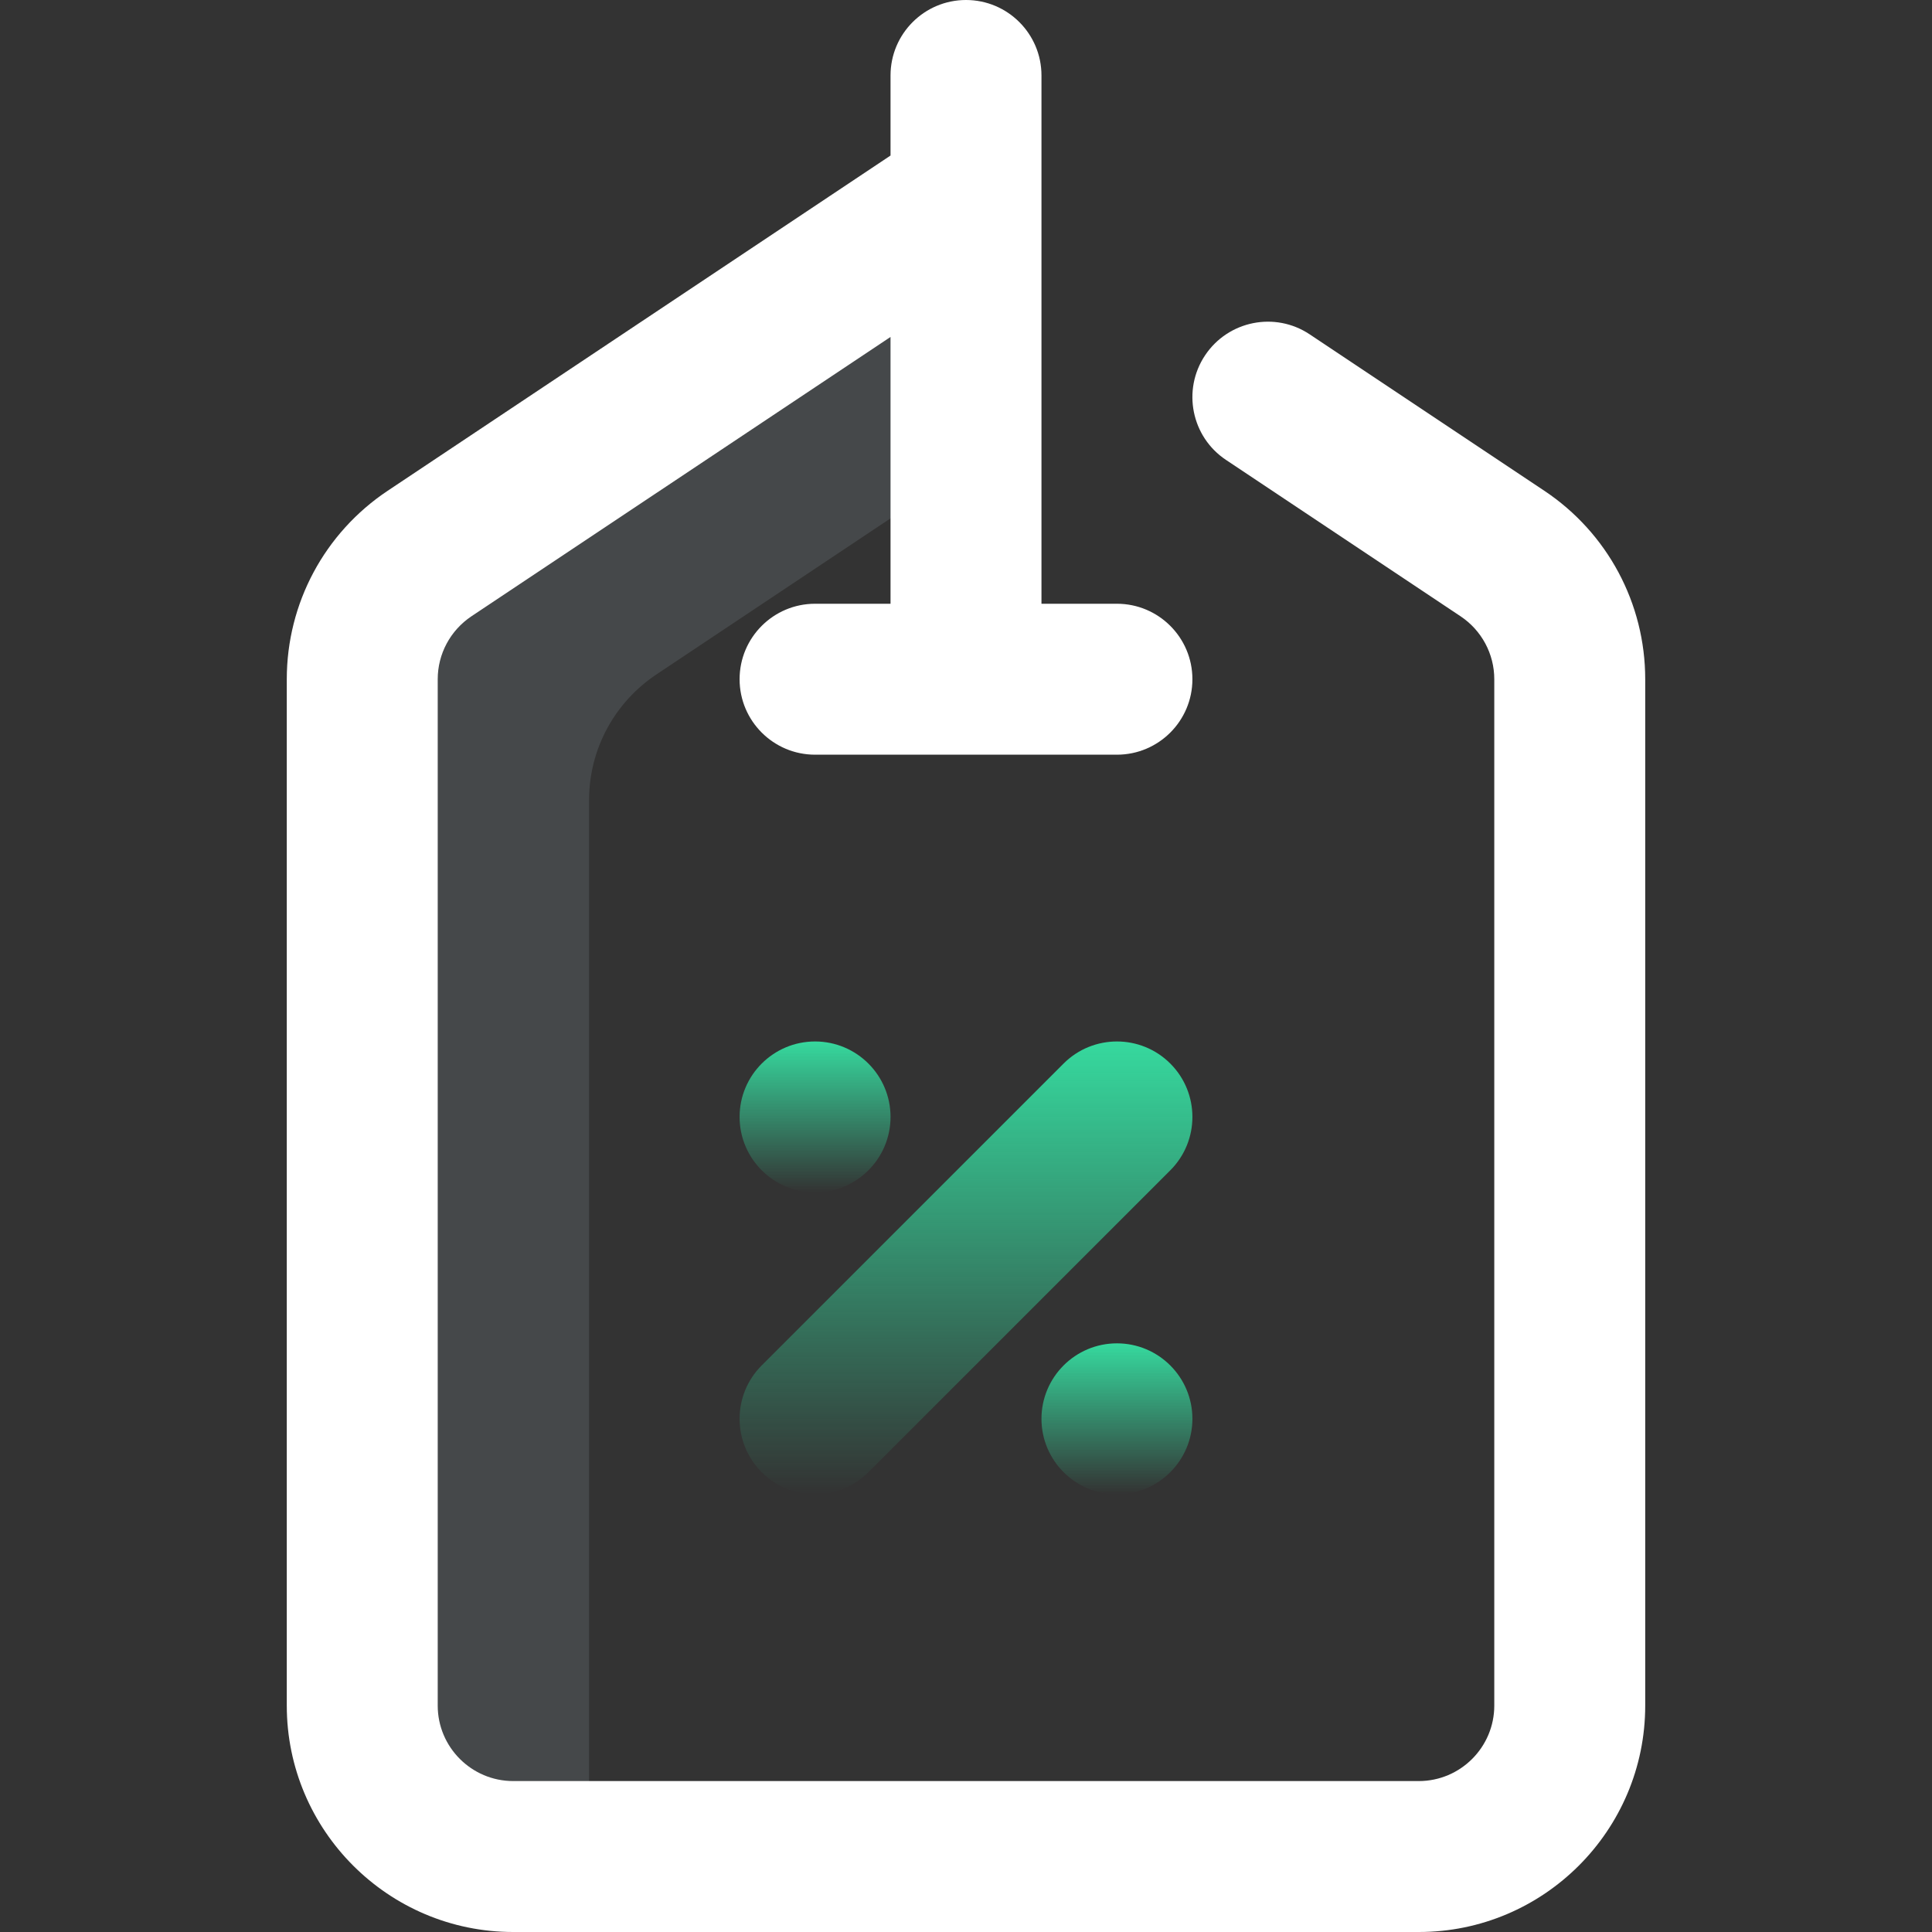 <svg width="32" height="32" viewBox="0 0 32 32" fill="none" xmlns="http://www.w3.org/2000/svg">
<rect x="0" y="0" width="32" height="32" fill="#333333" stroke="none"/>
<g clip-path="url(#clip0_115_1341)">
<path d="M16 3.75C15.488 3.75 15.012 3.904 14.615 4.168L7.115 9.168C6.443 9.617 6 10.382 6 11.25V28.25C6 29.631 7.119 30.75 8.5 30.75H9.807C9.774 30.589 9.757 30.423 9.757 30.252V13.252C9.757 12.384 10.2 11.619 10.872 11.171L16 7.752V3.75Z" fill="#CEE1F2" fill-opacity="0.12"/>
<path d="M14.384 24.384L19.384 19.384C19.872 18.896 19.872 18.104 19.384 17.616C18.896 17.128 18.104 17.128 17.616 17.616L12.616 22.616C12.128 23.104 12.128 23.896 12.616 24.384C13.104 24.872 13.896 24.872 14.384 24.384Z" fill="url(#paint0_linear_115_1341)"/>
<path d="M13.5 19.75C14.19 19.75 14.75 19.19 14.75 18.5C14.75 17.81 14.19 17.25 13.5 17.25C12.81 17.25 12.25 17.81 12.25 18.5C12.25 19.19 12.81 19.75 13.5 19.75Z" fill="url(#paint1_linear_115_1341)"/>
<path d="M18.5 24.75C19.19 24.75 19.75 24.19 19.75 23.5C19.75 22.81 19.19 22.25 18.5 22.25C17.81 22.25 17.25 22.81 17.25 23.5C17.25 24.19 17.81 24.75 18.5 24.75Z" fill="url(#paint2_linear_115_1341)"/>
<path d="M14.75 2.576L6.422 8.128C5.375 8.826 4.75 9.993 4.75 11.25V28.25C4.75 30.318 6.432 32 8.5 32H23.5C25.568 32 27.25 30.318 27.25 28.25V11.25C27.25 9.993 26.625 8.826 25.578 8.128L21.693 5.538C21.119 5.155 20.343 5.311 19.96 5.885C19.577 6.459 19.732 7.236 20.307 7.618L24.192 10.208C24.541 10.441 24.75 10.831 24.75 11.25V28.25C24.75 28.939 24.189 29.5 23.5 29.5H8.5C7.811 29.5 7.25 28.939 7.25 28.25V11.25C7.25 10.831 7.459 10.442 7.808 10.208L14.75 5.581V10H13.5C12.81 10 12.25 10.56 12.25 11.25C12.25 11.94 12.81 12.5 13.5 12.5H18.5C19.19 12.5 19.75 11.94 19.75 11.25C19.75 10.56 19.19 10 18.5 10H17.25V3.253C17.25 3.252 17.25 3.251 17.25 3.249V1.25C17.25 0.56 16.69 0 16 0C15.31 0 14.75 0.56 14.75 1.25V2.576Z" fill="white"/>
</g>
<defs>
<linearGradient id="paint0_linear_115_1341" x1="16" y1="17.25" x2="16" y2="24.75" gradientUnits="userSpaceOnUse">
<stop stop-color="#36D99E"/>
<stop offset="1" stop-color="#36D99E" stop-opacity="0"/>
</linearGradient>
<linearGradient id="paint1_linear_115_1341" x1="13.5" y1="17.25" x2="13.5" y2="19.75" gradientUnits="userSpaceOnUse">
<stop stop-color="#36D99E"/>
<stop offset="1" stop-color="#36D99E" stop-opacity="0"/>
</linearGradient>
<linearGradient id="paint2_linear_115_1341" x1="18.5" y1="22.25" x2="18.5" y2="24.75" gradientUnits="userSpaceOnUse">
<stop stop-color="#36D99E"/>
<stop offset="1" stop-color="#36D99E" stop-opacity="0"/>
</linearGradient>
<clipPath id="clip0_115_1341">
<rect width="32" height="32" fill="white"/>
</clipPath>
</defs>
</svg>